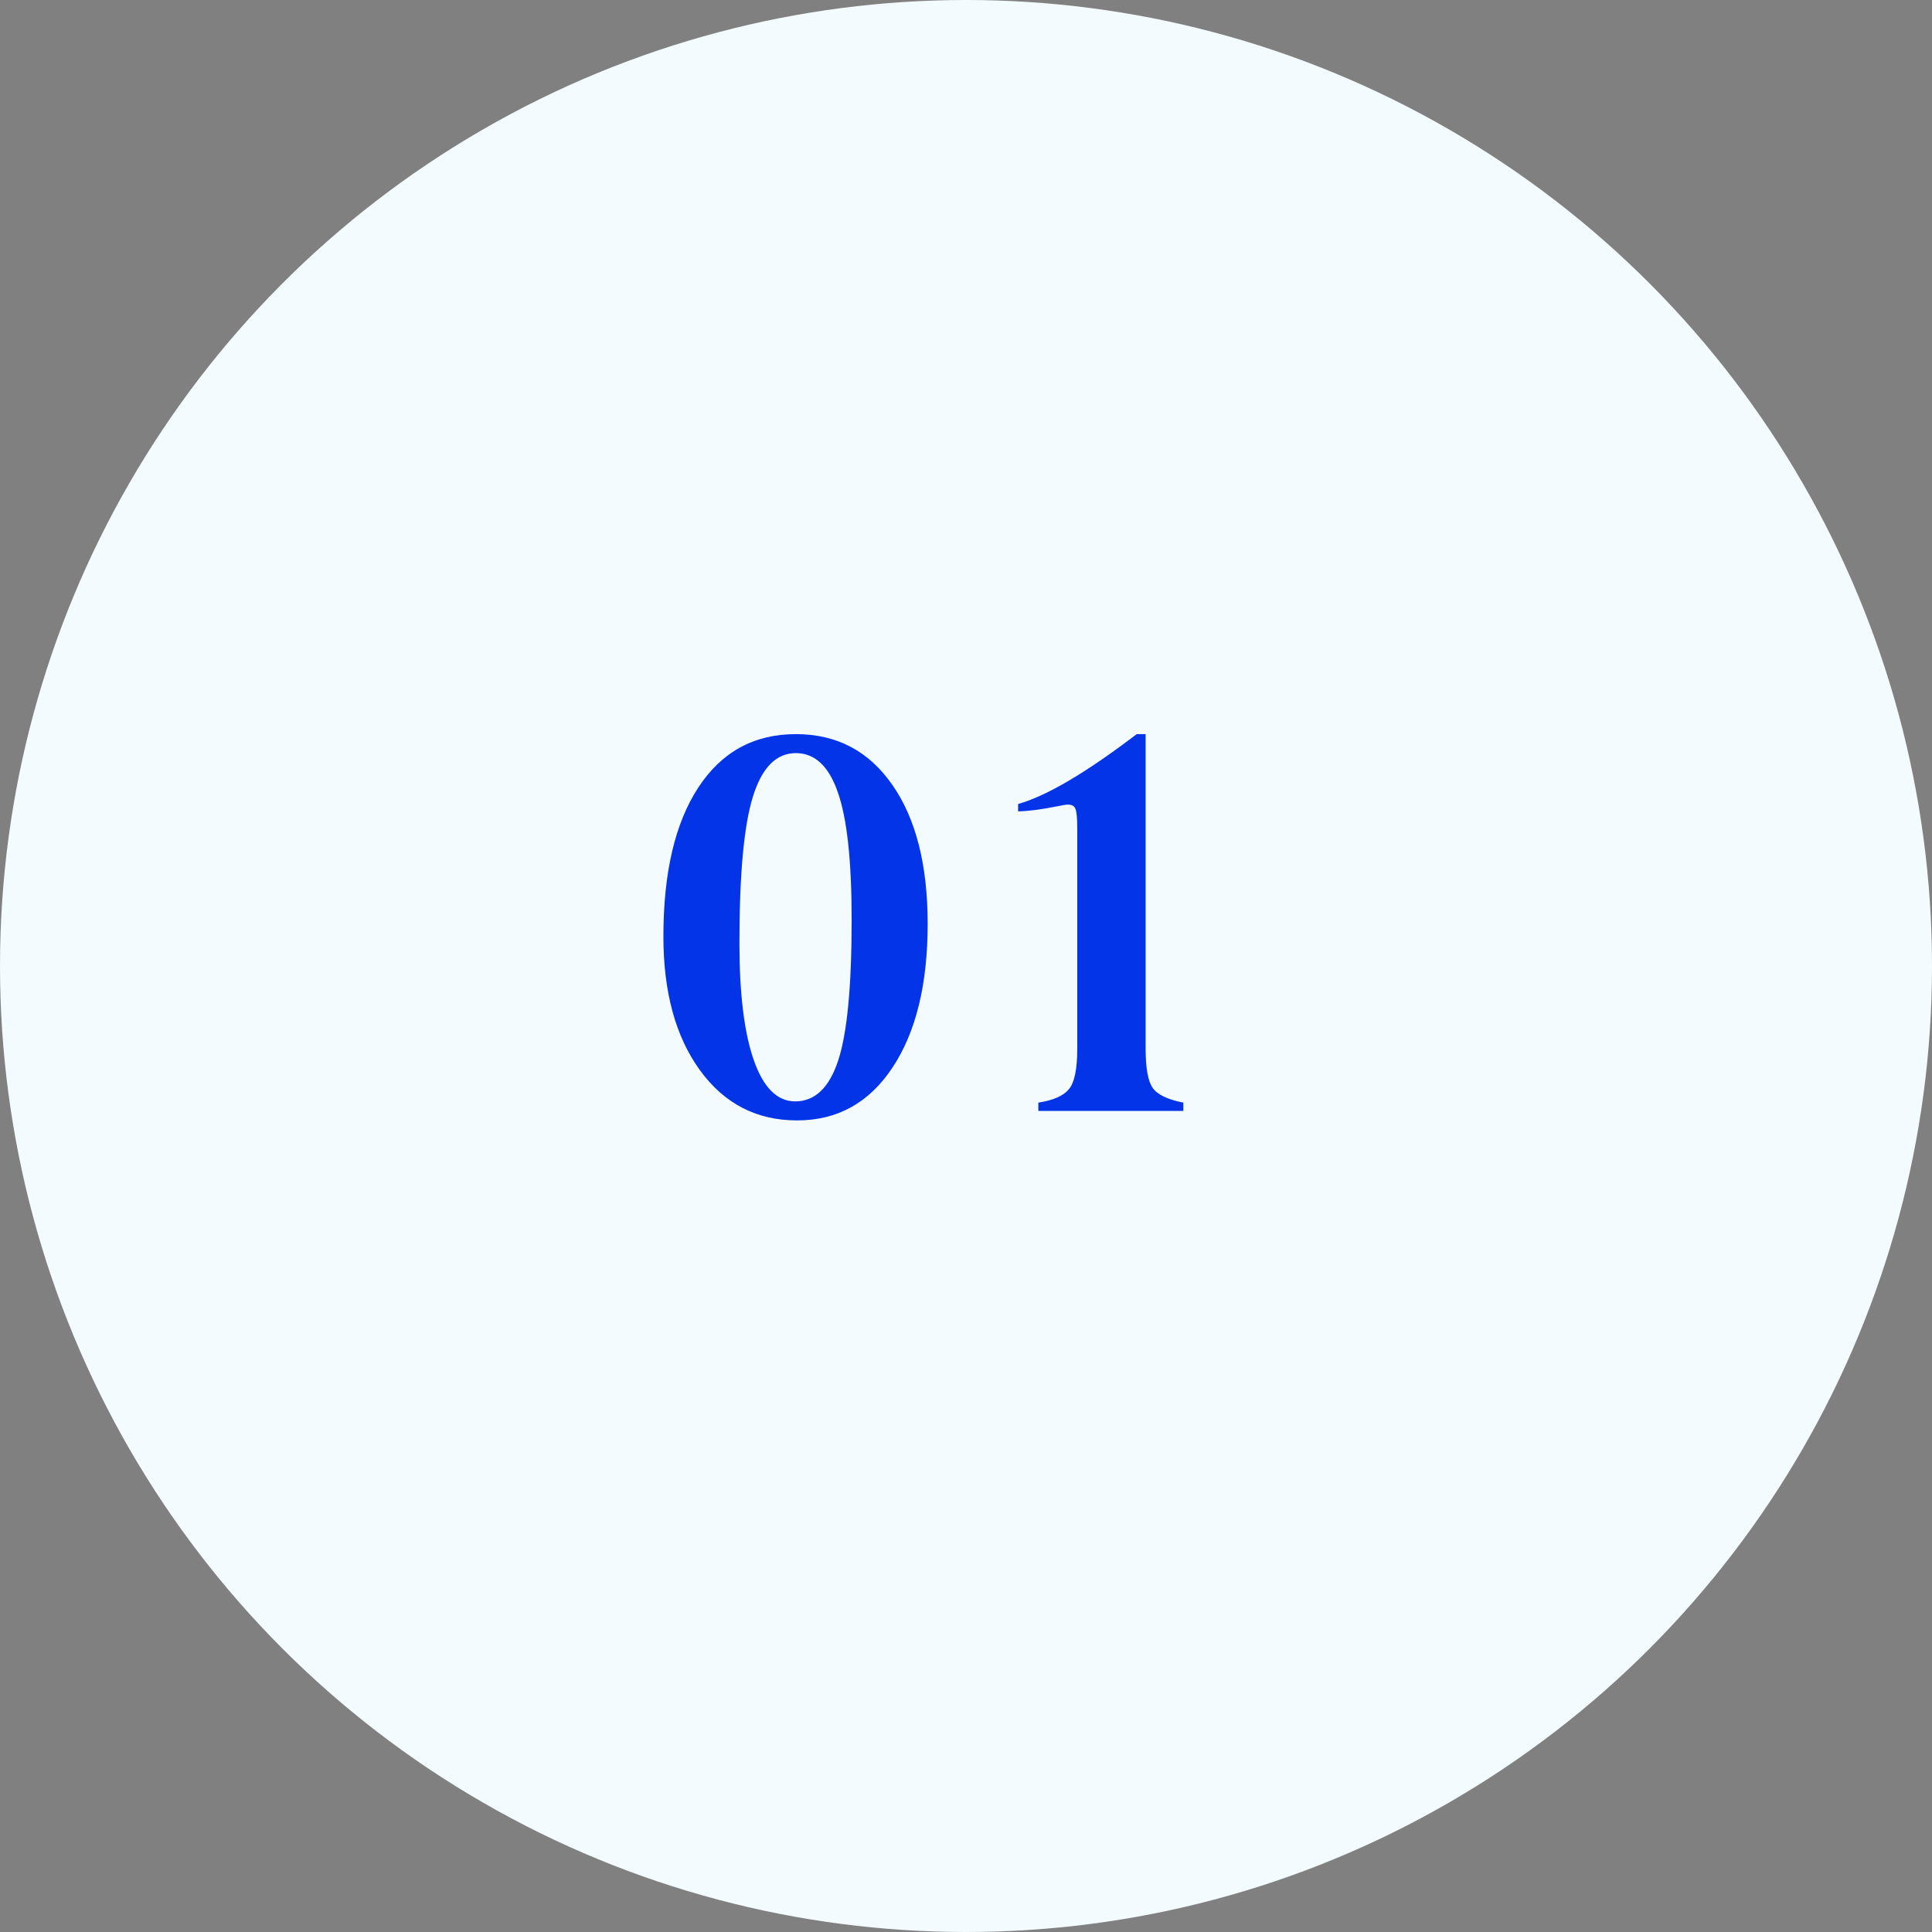 <svg xmlns="http://www.w3.org/2000/svg" width="80" height="80" viewBox="0 0 80 80" fill="none"><rect x="0" y="0" width="80" height="80" fill="#808080" stroke="none"/><circle cx="40" cy="40" r="40" fill="#F3FBFF"></circle><path d="M38.413 38.256C38.413 40.761 37.926 42.746 36.953 44.21C35.988 45.666 34.672 46.394 33.005 46.394C31.329 46.394 29.988 45.7 28.98 44.312C27.973 42.923 27.47 41.078 27.47 38.776C27.47 36.136 27.952 34.079 28.917 32.606C29.882 31.134 31.227 30.398 32.954 30.398C34.647 30.398 35.98 31.1 36.953 32.505C37.926 33.901 38.413 35.818 38.413 38.256ZM35.265 38.091C35.265 35.645 35.074 33.884 34.693 32.81C34.321 31.726 33.741 31.185 32.954 31.185C32.142 31.185 31.549 31.785 31.177 32.987C30.804 34.181 30.618 36.203 30.618 39.056C30.618 41.155 30.817 42.771 31.215 43.905C31.613 45.039 32.184 45.606 32.929 45.606C33.741 45.606 34.334 45.044 34.706 43.918C35.078 42.792 35.265 40.85 35.265 38.091ZM42.995 46V45.657C43.605 45.564 44.023 45.382 44.252 45.111C44.489 44.84 44.607 44.278 44.607 43.423V34.295C44.607 33.88 44.582 33.614 44.531 33.495C44.489 33.377 44.383 33.317 44.214 33.317C44.146 33.317 43.989 33.343 43.744 33.394C43.109 33.52 42.58 33.588 42.157 33.597V33.292C43.334 32.962 44.971 31.997 47.07 30.398H47.438V43.423C47.438 44.227 47.536 44.769 47.73 45.048C47.925 45.327 48.348 45.53 49 45.657V46H42.995Z" fill="#0334E8"></path></svg>
